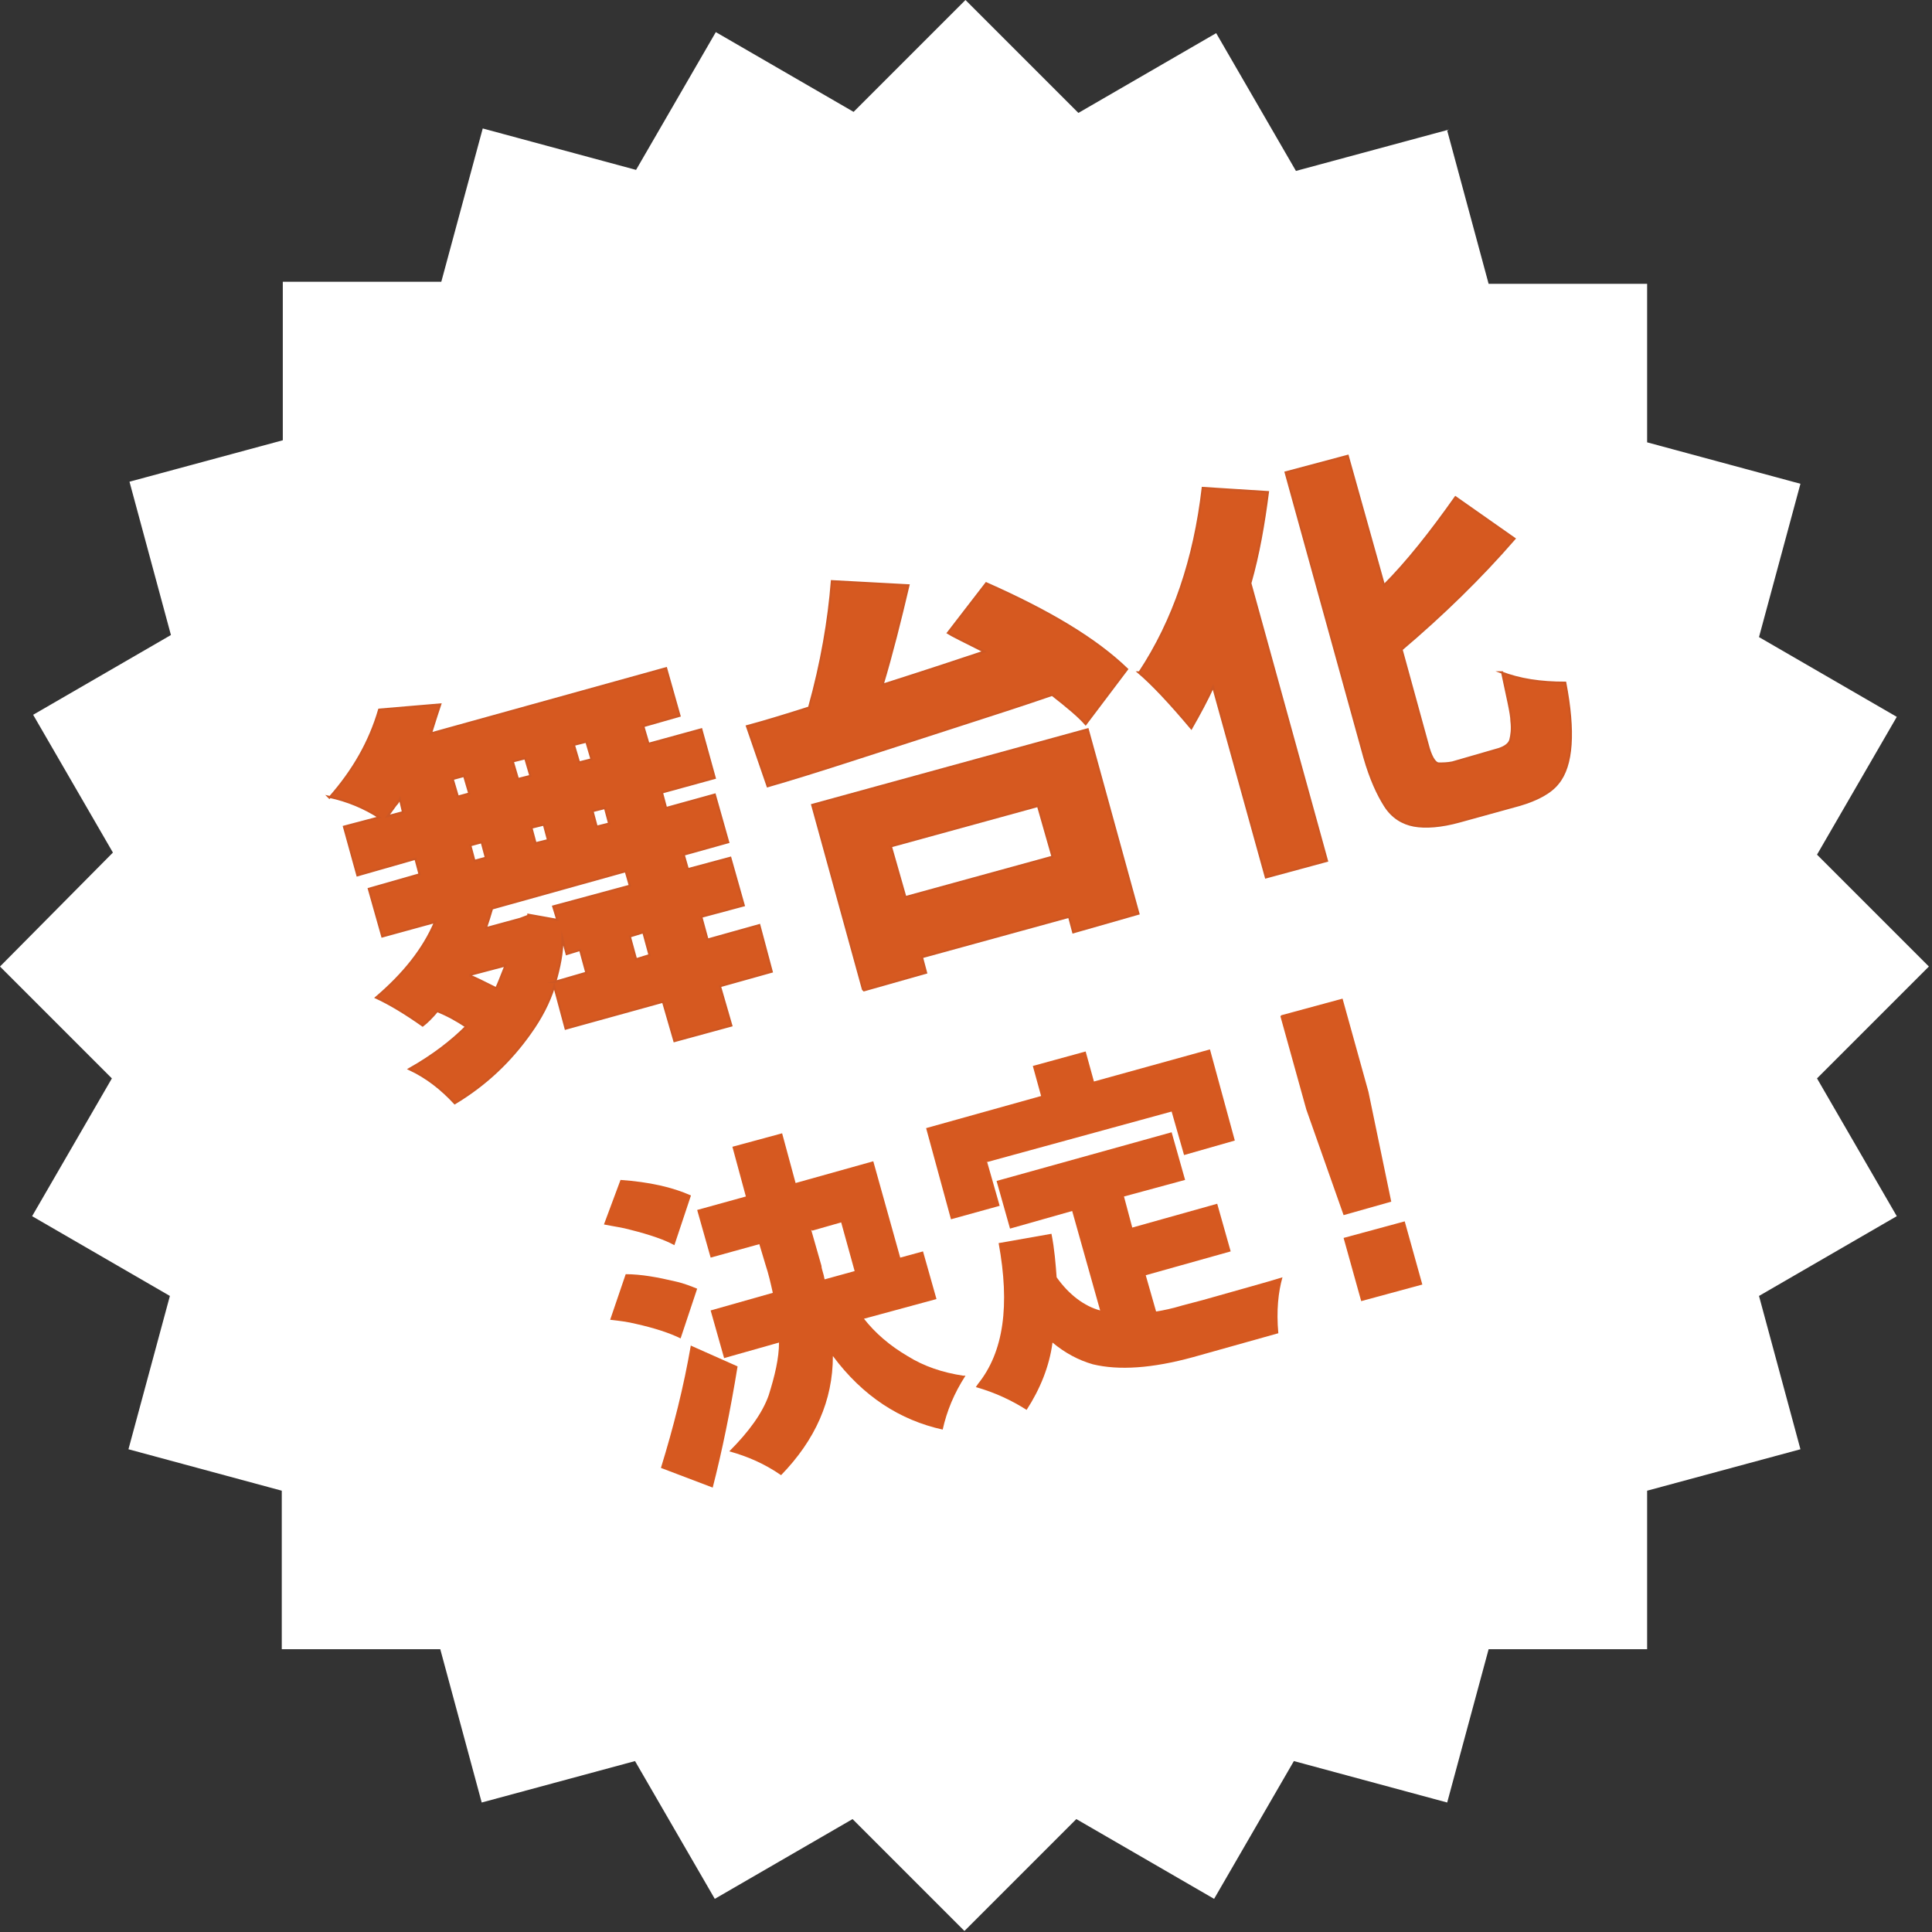 <?xml version="1.0" encoding="UTF-8"?>
<svg id="uuid-1bc5ea34-54a2-4610-8737-c2f6bcbc04eb" data-name="レイヤー 1" xmlns="http://www.w3.org/2000/svg" viewBox="0 0 186.5 186.5" width="186.5" height="186.5">
  <rect x="0" y="0" width="186.5" height="186.5" fill="#333333" stroke="none"/>
  <defs>
    <style>
      .uuid-5ca857c5-2e39-4965-aca6-f3898daa2eb4 {
        fill: #fff;
      }

      .uuid-c8a9c9d8-6894-43a8-bb3b-7f6004625ef6, .uuid-3284dfb8-5522-4fde-8440-b59ce7e0439a {
        fill: #d65920;
      }

      .uuid-3284dfb8-5522-4fde-8440-b59ce7e0439a {
        stroke: #cd5723;
        stroke-miterlimit: 10;
        stroke-width: .2px;
      }
    </style>
  </defs>
  <path class="uuid-5ca857c5-2e39-4965-aca6-f3898daa2eb4" d="M139.9,12.5l-14.8,4-7.7-13.3-13.3,7.7L93.2,0l-10.8,10.8-13.3-7.7-7.7,13.3-14.8-4-4,14.8h-15.3s0,15.3,0,15.3l-14.8,4,4,14.8-13.3,7.7,7.7,13.3L0,93.3l10.8,10.8-7.7,13.3,13.3,7.7-4,14.8,14.8,4v15.3s15.3,0,15.3,0l4,14.8,14.8-4,7.7,13.3,13.3-7.7,10.8,10.8,10.8-10.8,13.3,7.7,7.7-13.3,14.8,4,4-14.8h15.3s0-15.3,0-15.3l14.8-4-4-14.8,13.3-7.7-7.7-13.3,10.8-10.8-10.8-10.8,7.7-13.3-13.3-7.7,4-14.8-14.8-4v-15.3s-15.3,0-15.3,0l-4-14.8Z"/>
  <g>
    <path class="uuid-3284dfb8-5522-4fde-8440-b59ce7e0439a" d="M31.8,77c2.3-2.6,3.9-5.4,4.8-8.5l5.9-.5c-.2,.6-.5,1.5-.9,2.8l22.7-6.3,1.3,4.6-3.5,1,.5,1.7,5.1-1.4,1.3,4.7-5.1,1.4,.4,1.5,4.7-1.3,1.3,4.6-4.3,1.2,.4,1.4,4.1-1.1,1.3,4.6-4.1,1.1,.6,2.2,5-1.4,1.2,4.5-5,1.4,1.1,3.8-5.5,1.5-1.1-3.8-9.4,2.6-1.1-4.1c-.5,1.6-1.3,3.1-2.3,4.5-1.9,2.7-4.3,5-7.3,6.8-1.3-1.4-2.7-2.5-4.4-3.3,2.3-1.3,4.1-2.7,5.5-4.1-.9-.6-1.8-1.1-2.8-1.5-.5,.6-1,1.1-1.4,1.4-1.7-1.2-3.2-2.1-4.5-2.7,2.7-2.3,4.6-4.7,5.7-7.3l-5.1,1.4-1.3-4.6,4.9-1.4-.4-1.5-5.6,1.6-1.3-4.7,3.4-.9c-1.4-.9-3-1.6-4.9-2Zm5.6,1.8l1.5-.4-.3-1.3c-.1,.2-.2,.4-.4,.6l-.8,1.1Zm6.3-3.6l.5,1.7,1.1-.3-.5-1.7-1.1,.3Zm1.7,19c.5,.2,1.3,.6,2.5,1.2,.2-.4,.5-1.2,.9-2.2l-3.4,.9Zm0-12.6l.4,1.5,1.1-.3-.4-1.5-1.1,.3Zm5.6,6.7l2.8,.5-.4-1.3,7.4-2-.4-1.4-12.9,3.6c-.2,.7-.4,1.3-.6,1.9l3.3-.9,.8-.3Zm-1-13.1l1.2-.3-.5-1.7-1.2,.3,.5,1.7Zm2.5,4.4l-1.2,.3,.4,1.5,1.2-.3-.4-1.5Zm1,15.2l3.1-.9-.6-2.2-1.3,.4-.4-1.5c0,1.4-.3,2.8-.7,4.2Zm3.6-21.5l-.5-1.7-1.2,.3,.5,1.7,1.2-.3Zm1.7,6.2l-.4-1.5-1.2,.3,.4,1.5,1.2-.3Zm2.6,13.1l1.3-.4-.6-2.2-1.3,.4,.6,2.2Z"/>
    <path class="uuid-3284dfb8-5522-4fde-8440-b59ce7e0439a" d="M101.5,67.1c-2.6,.9-5.4,1.8-8.5,2.8-3.1,1-6.5,2.1-10.2,3.3-3.7,1.2-6.6,2.1-8.7,2.7l-2-5.8c1.5-.4,3.5-1,6-1.8,1.2-4.3,1.9-8.4,2.2-12.2l7.4,.4c-.8,3.4-1.6,6.6-2.5,9.6,4.4-1.4,7.7-2.5,9.8-3.2-2-1-3.2-1.6-3.5-1.8l3.7-4.8c6.1,2.7,10.6,5.4,13.6,8.3l-4,5.3c-.7-.8-1.8-1.7-3.2-2.8Zm-18.2,28.4l-4.9-17.8,26.6-7.3,4.9,17.8-6.3,1.8-.4-1.5-14.2,3.9,.4,1.5-6,1.7Zm16.9-17.7l-14.2,3.9,1.4,4.9,14.2-3.9-1.4-4.9Z"/>
    <path class="uuid-3284dfb8-5522-4fde-8440-b59ce7e0439a" d="M110,64.9c3.3-5,5.3-10.9,6.1-17.8l6.3,.4c-.4,3.1-.9,6-1.7,8.8l7.4,26.8-5.9,1.6-5.1-18.4c-.6,1.3-1.3,2.6-2.1,4-2.1-2.5-3.8-4.3-5.1-5.4Zm34.9,0c1.8,.7,3.8,1,6.2,1,.9,4.7,.7,8-.7,9.7-.7,.9-2,1.6-3.7,2.1l-5.8,1.6c-1.8,.5-3.3,.6-4.4,.4-1.1-.2-2.1-.8-2.8-1.9-.7-1.1-1.4-2.6-2-4.7l-7.6-27.5,6-1.6,3.5,12.5c2.2-2.2,4.5-5.1,6.9-8.5l5.7,4c-3.3,3.8-6.9,7.3-10.9,10.7l2.5,9.1c.3,1.2,.7,1.9,1.1,1.9,.4,0,.8,0,1.3-.1l4.5-1.3c.6-.2,1-.5,1.1-.9,.1-.4,.2-1,.1-1.8,0-.7-.4-2.3-.9-4.7Z"/>
    <path class="uuid-c8a9c9d8-6894-43a8-bb3b-7f6004625ef6" d="M66.7,115.4l-1.6,4.8c-.9-.5-2.3-1-4.3-1.5-.7-.2-1.5-.3-2.5-.5l1.6-4.3c2.8,.2,5,.7,6.8,1.5Zm.6,9l-1.6,4.8c-1-.5-2.5-1-4.3-1.4-.8-.2-1.6-.3-2.5-.4l1.5-4.4c1.5,0,3.1,.3,4.8,.7,.9,.2,1.6,.5,2.1,.7Zm-.6,5.5l4.5,2c-.7,4.3-1.5,8.2-2.4,11.7l-5-1.9c1.2-3.9,2.2-7.8,2.9-11.9Zm26.5,2.9c-1.1,1.7-1.8,3.4-2.2,5.2-4.1-.9-7.7-3.2-10.6-7.1,0,4.3-1.7,8.1-5,11.5-1.6-1.1-3.2-1.8-5-2.3,1.9-1.9,3.2-3.7,3.8-5.4,.6-1.9,1-3.6,1-5.1l-5.3,1.5-1.3-4.6,6-1.7c-.2-.9-.4-1.8-.7-2.7l-.6-2-4.7,1.3-1.3-4.6,4.7-1.3-1.3-4.8,4.8-1.3,1.3,4.8,7.5-2.1,2.6,9.3,2.2-.6,1.3,4.6-7,1.9c1.1,1.4,2.5,2.6,4.2,3.6,1.6,1,3.4,1.6,5.4,1.9Zm-14.9-14.1l1,3.5c0,.3,.2,.7,.3,1.3l2.9-.8-1.3-4.7-2.8,.8Z"/>
    <path class="uuid-c8a9c9d8-6894-43a8-bb3b-7f6004625ef6" d="M95.3,112.2l1.2,4.2-4.7,1.3-2.4-8.8,11.1-3.1-.8-2.9,5.1-1.4,.8,2.9,11.2-3.1,2.4,8.8-4.9,1.4-1.2-4.2-17.9,4.9Zm-.9,21.4c2.5-3.1,3.1-7.6,2-13.6l5.1-.9c.3,1.5,.4,2.9,.5,4.2,1.2,1.7,2.7,2.8,4.2,3.2l-2.7-9.6-6,1.7-1.3-4.6,16.9-4.7,1.3,4.6-5.9,1.6,.8,3,8.2-2.3,1.3,4.6-8.2,2.3,1,3.5c.7-.1,1.6-.3,2.6-.6l1.9-.5c3.5-1,6.1-1.7,7.7-2.2-.4,1.4-.6,3.2-.4,5.4l-8.2,2.3c-4,1.1-7.2,1.3-9.7,.7-1.4-.4-2.7-1.1-3.9-2.1-.3,2.3-1.2,4.5-2.5,6.5-1.4-.9-3.1-1.7-4.9-2.2Z"/>
    <path class="uuid-c8a9c9d8-6894-43a8-bb3b-7f6004625ef6" d="M123.7,98l5.9-1.6,2.5,9,2.2,10.6-4.6,1.3-3.6-10.2-2.5-9Zm6,21.5l5.9-1.6,1.7,6.1-5.9,1.6-1.7-6.1Z"/>
  </g>
</svg>